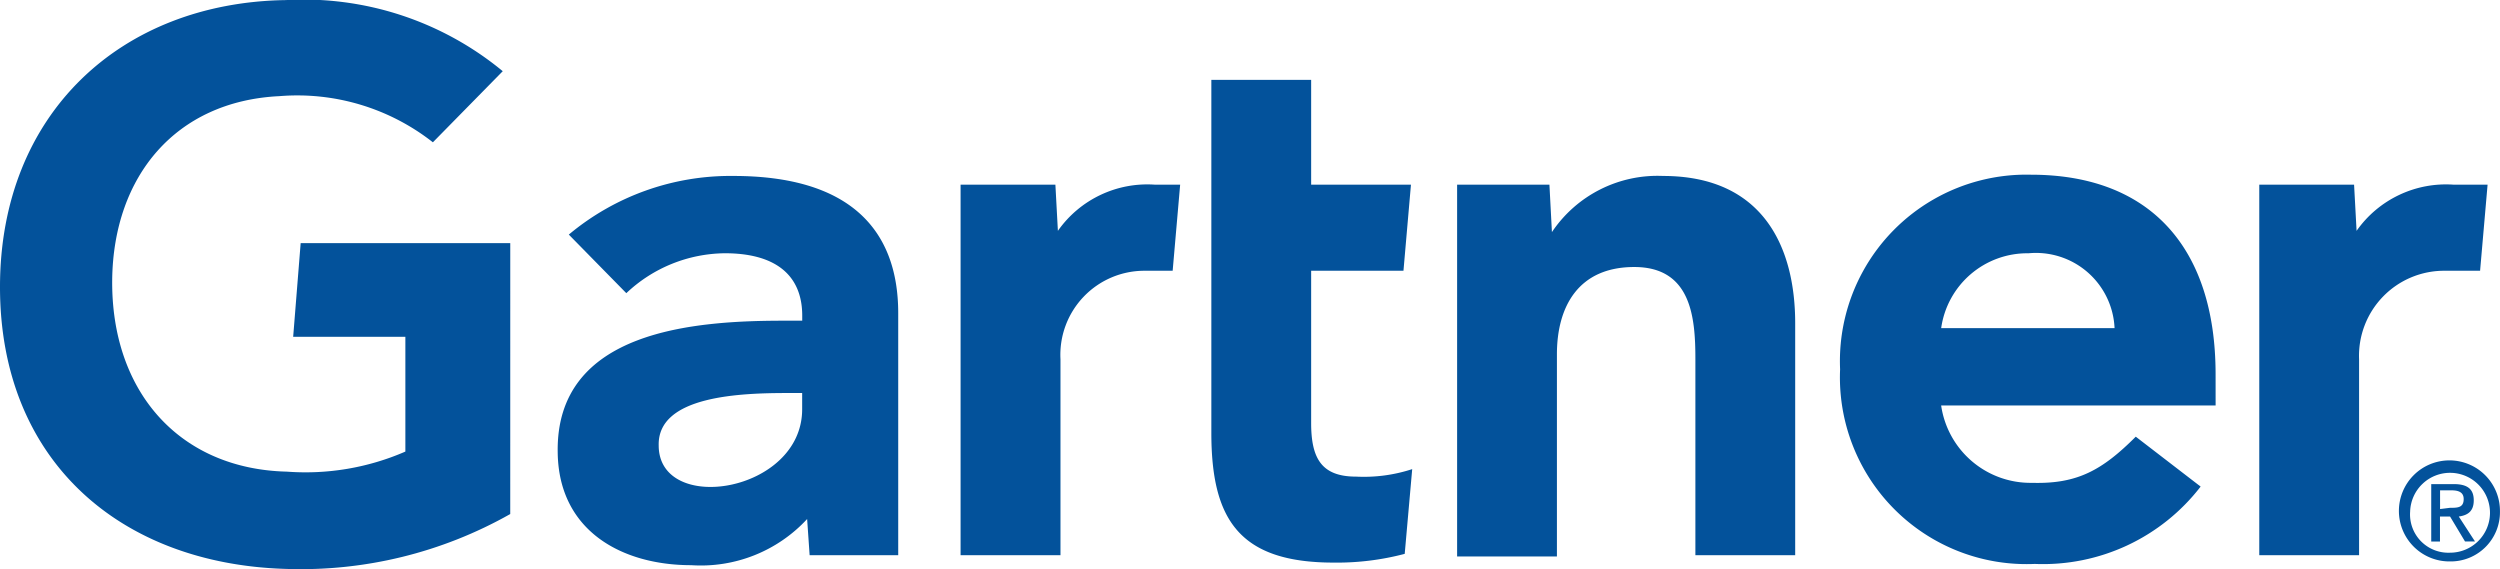 <svg xmlns="http://www.w3.org/2000/svg" id="Gartnet" width="112.119" height="25.523" viewBox="0 0 112.119 25.523"><g id="Group_563" data-name="Group 563" transform="translate(0 0)"><path id="Path_6418" data-name="Path 6418" d="M236.139,19.5l-.336,3.86h-1.567a3.816,3.816,0,0,0-3.86,3.972v8.784H225.9V19.5h4.252l.112,2.07a4.9,4.9,0,0,1,4.364-2.07Z" transform="translate(-124.577 -11.217)" fill="#03529b"></path><path id="Path_6419" data-name="Path 6419" d="M176.762,35.808h-4.476V27.024c0-1.846-.168-4.14-2.741-4.14-2.518,0-3.469,1.79-3.469,3.916v9.064H161.6V19.192h4.14l.112,2.126a5.7,5.7,0,0,1,4.979-2.518c4.532,0,5.931,3.245,5.931,6.6Z" transform="translate(-96.252 -10.909)" fill="#03529b"></path><path id="Path_6420" data-name="Path 6420" d="M150.908,28.556l-.336,3.8a11.864,11.864,0,0,1-3.189.392c-4.252,0-5.483-1.958-5.483-5.819V11.1h4.476v4.7h4.476l-.336,3.86h-4.14v6.826c0,1.567.448,2.406,2.014,2.406A6.956,6.956,0,0,0,150.908,28.556Z" transform="translate(-87.574 -7.517)" fill="#03529b"></path><path id="Path_6421" data-name="Path 6421" d="M131.647,19.5l-.336,3.86H130.08a3.769,3.769,0,0,0-3.8,3.972v8.784H121.8V19.5h4.252l.112,2.07a4.9,4.9,0,0,1,4.364-2.07Z" transform="translate(-78.72 -11.217)" fill="#03529b"></path><path id="Path_6422" data-name="Path 6422" d="M67.683,27.749A19.085,19.085,0,0,1,57.612,30.21C50.171,29.987,44.8,25.343,44.8,17.566S50.227,4.81,57.612,4.7a14.028,14.028,0,0,1,9.735,3.189l-3.133,3.189a9.842,9.842,0,0,0-6.882-2.07c-4.644.224-7.441,3.581-7.5,8.224-.056,5.035,3.021,8.5,7.833,8.616a11.224,11.224,0,0,0,5.315-.9V19.8H57.948l.336-4.2h9.4Z" transform="translate(-44.8 -4.696)" fill="#03529b"></path><path id="Path_6423" data-name="Path 6423" d="M209.141,29.05H196.832a4.05,4.05,0,0,0,4.084,3.469c2.014.056,3.133-.559,4.644-2.07l2.909,2.238a8.926,8.926,0,0,1-7.441,3.469,8.371,8.371,0,0,1-8.728-8.728,8.363,8.363,0,0,1,8.56-8.728c5.315,0,8.28,3.245,8.28,8.952Zm-4.532-3.469a3.529,3.529,0,0,0-3.86-3.357,3.9,3.9,0,0,0-3.916,3.357Z" transform="translate(-109.776 -10.865)" fill="#03529b"></path><path id="Path_6424" data-name="Path 6424" d="M104.773,24.954V35.808H100.8l-.112-1.622a6.488,6.488,0,0,1-5.2,2.07c-3.077,0-5.931-1.511-5.986-5.035-.112-5.539,6.21-5.93,10.183-5.93h.783v-.224c0-1.846-1.231-2.8-3.469-2.8a6.516,6.516,0,0,0-4.42,1.79L90,21.43a11.3,11.3,0,0,1,7.385-2.63C102.535,18.8,104.773,21.15,104.773,24.954Zm-4.308,3.581h-.615c-2.126,0-5.875.112-5.819,2.35,0,3.133,6.434,2.126,6.434-1.622Z" transform="translate(-64.49 -10.909)" fill="#03529b"></path></g><path id="Path_6425" data-name="Path 6425" d="M237.6,43.938a1.791,1.791,0,1,1,1.79,1.846A1.718,1.718,0,0,1,237.6,43.938Zm1.79,2.238a2.209,2.209,0,0,0,2.238-2.238,2.266,2.266,0,1,0-2.238,2.238Zm-.448-2.014h.448l.671,1.119h.448l-.727-1.119c.392-.056.671-.224.671-.727s-.28-.727-.9-.727h-1.007v2.574h.392V44.162Zm0-.336v-.839h.5c.28,0,.559.056.559.392,0,.392-.28.392-.615.392l-.448.056Z" transform="translate(-129.511 -20.997)" fill="#03529b"></path></svg>
